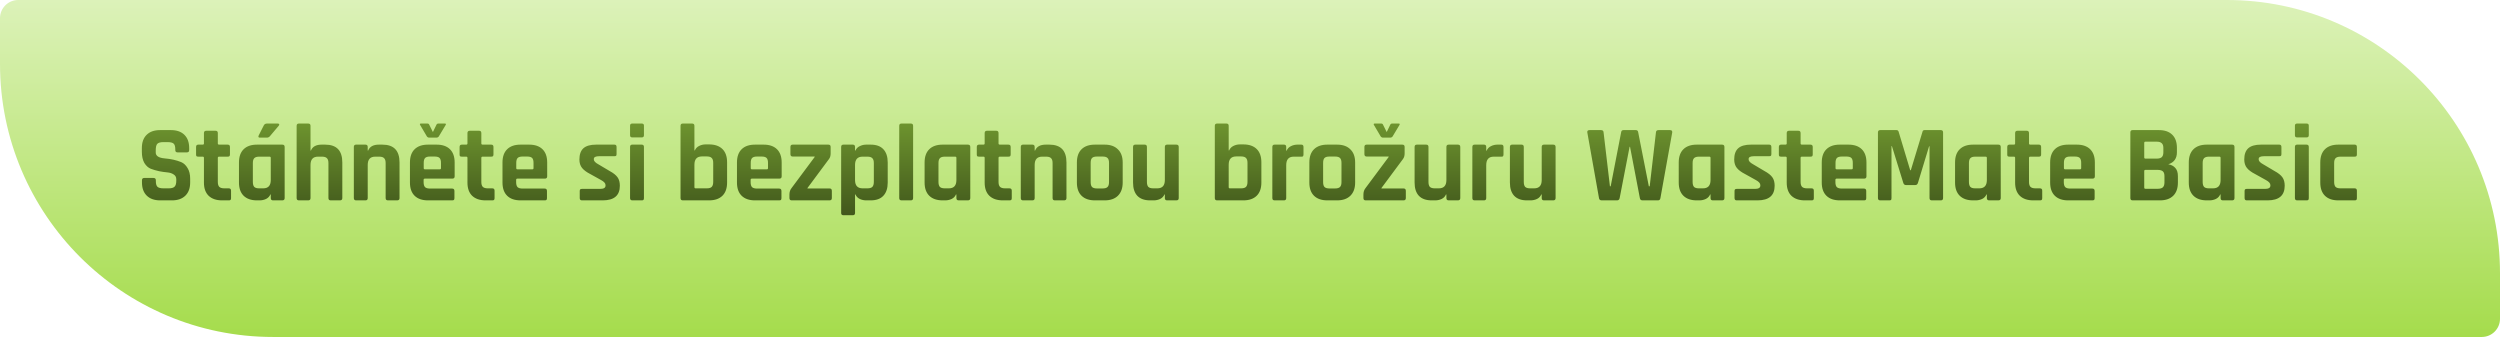 <?xml version="1.0" encoding="UTF-8"?> <svg xmlns="http://www.w3.org/2000/svg" width="549" height="74" viewBox="0 0 549 74" fill="none"><path d="M0 4C0 1.791 1.791 0 4 0H489C522.137 0 549 26.863 549 60V70C549 72.209 547.209 74 545 74H60C26.863 74 0 47.137 0 14V4Z" fill="url(#paint0_linear_2184_4)"></path><path d="M31.176 40.064V39.584C31.176 39.248 31.344 39.08 31.68 39.08H33.72C34.056 39.08 34.224 39.248 34.224 39.584V39.776C34.224 40.384 34.344 40.8 34.584 41.024C34.824 41.248 35.264 41.36 35.904 41.36H37.032C37.656 41.36 38.088 41.24 38.328 41C38.584 40.76 38.712 40.312 38.712 39.656V39.368C38.712 38.904 38.52 38.552 38.136 38.312C37.768 38.056 37.304 37.904 36.744 37.856C36.184 37.808 35.576 37.72 34.92 37.592C34.28 37.448 33.68 37.272 33.12 37.064C32.56 36.84 32.088 36.416 31.704 35.792C31.336 35.152 31.152 34.336 31.152 33.344V32.504C31.152 31.256 31.504 30.288 32.208 29.6C32.912 28.912 33.888 28.568 35.136 28.568H37.536C38.8 28.568 39.784 28.912 40.488 29.6C41.192 30.288 41.544 31.256 41.544 32.504V32.96C41.544 33.296 41.376 33.464 41.04 33.464H39C38.664 33.464 38.496 33.296 38.496 32.96V32.816C38.496 32.192 38.376 31.768 38.136 31.544C37.896 31.32 37.456 31.208 36.816 31.208H35.88C35.224 31.208 34.776 31.336 34.536 31.592C34.312 31.832 34.2 32.312 34.2 33.032V33.488C34.2 34.24 34.856 34.672 36.168 34.784C37.528 34.896 38.736 35.168 39.792 35.6C40.352 35.84 40.816 36.272 41.184 36.896C41.568 37.504 41.76 38.288 41.76 39.248V40.064C41.76 41.312 41.408 42.28 40.704 42.968C40 43.656 39.024 44 37.776 44H35.16C33.912 44 32.936 43.656 32.232 42.968C31.528 42.28 31.176 41.312 31.176 40.064ZM44.522 34.4H43.562C43.37 34.4 43.233 34.368 43.154 34.304C43.09 34.24 43.057 34.112 43.057 33.92V32.264C43.057 31.928 43.225 31.76 43.562 31.76H44.522C44.697 31.76 44.785 31.672 44.785 31.496V29.216C44.785 28.88 44.962 28.712 45.313 28.712H47.33C47.666 28.712 47.834 28.88 47.834 29.216V31.496C47.834 31.672 47.929 31.76 48.121 31.76H49.993C50.33 31.76 50.498 31.928 50.498 32.264V33.92C50.498 34.096 50.458 34.224 50.377 34.304C50.313 34.368 50.185 34.4 49.993 34.4H48.121C47.929 34.4 47.834 34.488 47.834 34.664V39.968C47.834 40.464 47.946 40.824 48.169 41.048C48.394 41.256 48.761 41.36 49.273 41.36H50.233C50.569 41.36 50.737 41.528 50.737 41.864V43.52C50.737 43.696 50.697 43.824 50.617 43.904C50.553 43.968 50.425 44 50.233 44H48.77C47.505 44 46.522 43.664 45.818 42.992C45.13 42.32 44.785 41.36 44.785 40.112V34.664C44.785 34.488 44.697 34.4 44.522 34.4ZM58.622 27.128H60.998C61.158 27.128 61.262 27.176 61.31 27.272C61.358 27.368 61.326 27.48 61.214 27.608L59.27 29.912C59.094 30.12 58.87 30.224 58.598 30.224H57.062C56.742 30.224 56.662 30.056 56.822 29.72L57.902 27.584C58.046 27.28 58.286 27.128 58.622 27.128ZM57.014 44H56.438C55.174 44 54.198 43.664 53.51 42.992C52.822 42.32 52.478 41.352 52.478 40.088V35.672C52.478 34.408 52.822 33.44 53.51 32.768C54.198 32.096 55.174 31.76 56.438 31.76H61.982C62.334 31.76 62.51 31.928 62.51 32.264V43.496C62.51 43.832 62.334 44 61.982 44H59.966C59.63 44 59.462 43.832 59.462 43.496V42.704H59.366C59.19 43.136 58.878 43.464 58.43 43.688C57.982 43.896 57.51 44 57.014 44ZM59.462 39.536V34.664C59.462 34.488 59.366 34.4 59.174 34.4H56.918C56.406 34.4 56.046 34.512 55.838 34.736C55.63 34.944 55.526 35.304 55.526 35.816V39.944C55.526 40.456 55.63 40.824 55.838 41.048C56.046 41.256 56.406 41.36 56.918 41.36H57.806C58.91 41.36 59.462 40.752 59.462 39.536ZM67.684 44H65.644C65.308 44 65.14 43.832 65.14 43.496V27.632C65.14 27.296 65.308 27.128 65.644 27.128H67.684C68.02 27.128 68.188 27.296 68.188 27.632V33.056H68.284C68.636 32.192 69.42 31.76 70.636 31.76H71.404C73.916 31.76 75.172 33.064 75.172 35.672V43.496C75.172 43.832 74.996 44 74.644 44H72.628C72.292 44 72.124 43.832 72.124 43.496V35.816C72.124 35.304 72.012 34.944 71.788 34.736C71.58 34.512 71.22 34.4 70.708 34.4H69.844C68.74 34.4 68.188 35.008 68.188 36.224V43.496C68.188 43.832 68.02 44 67.684 44ZM80.247 44H78.207C77.871 44 77.703 43.832 77.703 43.496V32.264C77.703 31.928 77.871 31.76 78.207 31.76H80.247C80.583 31.76 80.751 31.928 80.751 32.264V33.056H80.847C81.199 32.192 81.983 31.76 83.199 31.76H83.967C86.479 31.76 87.735 33.064 87.735 35.672V43.496C87.735 43.832 87.559 44 87.207 44H85.191C84.855 44 84.687 43.832 84.687 43.496V35.816C84.687 35.304 84.575 34.944 84.351 34.736C84.143 34.512 83.783 34.4 83.271 34.4H82.407C81.303 34.4 80.751 35.008 80.751 36.224V43.496C80.751 43.832 80.583 44 80.247 44ZM94.273 30.224C94.049 30.224 93.873 30.136 93.745 29.96L92.257 27.44C92.145 27.232 92.209 27.128 92.449 27.128H93.865C94.073 27.128 94.209 27.224 94.273 27.416L95.065 29L95.833 27.416C95.913 27.224 96.057 27.128 96.265 27.128H97.681C97.921 27.128 97.985 27.232 97.873 27.44L96.361 29.96C96.233 30.136 96.057 30.224 95.833 30.224H94.273ZM99.289 44H93.985C92.721 44 91.745 43.664 91.057 42.992C90.369 42.32 90.025 41.352 90.025 40.088V35.672C90.025 34.408 90.369 33.44 91.057 32.768C91.745 32.096 92.721 31.76 93.985 31.76H95.881C97.145 31.76 98.121 32.096 98.809 32.768C99.497 33.44 99.841 34.408 99.841 35.672V38.72C99.841 39.056 99.673 39.224 99.337 39.224H93.313C93.121 39.224 93.025 39.312 93.025 39.488V40.016C93.025 40.512 93.129 40.872 93.337 41.096C93.561 41.304 93.929 41.408 94.441 41.408H99.289C99.625 41.408 99.793 41.584 99.793 41.936V43.52C99.793 43.696 99.753 43.824 99.673 43.904C99.609 43.968 99.481 44 99.289 44ZM93.313 37.184H96.577C96.753 37.184 96.841 37.096 96.841 36.92V35.768C96.841 35.256 96.737 34.896 96.529 34.688C96.321 34.48 95.961 34.376 95.449 34.376H94.441C93.929 34.376 93.569 34.48 93.361 34.688C93.153 34.896 93.049 35.256 93.049 35.768V36.92C93.049 37.096 93.137 37.184 93.313 37.184ZM102.389 34.4H101.429C101.237 34.4 101.101 34.368 101.021 34.304C100.957 34.24 100.925 34.112 100.925 33.92V32.264C100.925 31.928 101.093 31.76 101.429 31.76H102.389C102.565 31.76 102.653 31.672 102.653 31.496V29.216C102.653 28.88 102.829 28.712 103.181 28.712H105.197C105.533 28.712 105.701 28.88 105.701 29.216V31.496C105.701 31.672 105.797 31.76 105.989 31.76H107.861C108.197 31.76 108.365 31.928 108.365 32.264V33.92C108.365 34.096 108.325 34.224 108.245 34.304C108.181 34.368 108.053 34.4 107.861 34.4H105.989C105.797 34.4 105.701 34.488 105.701 34.664V39.968C105.701 40.464 105.813 40.824 106.037 41.048C106.261 41.256 106.629 41.36 107.141 41.36H108.101C108.437 41.36 108.605 41.528 108.605 41.864V43.52C108.605 43.696 108.565 43.824 108.485 43.904C108.421 43.968 108.293 44 108.101 44H106.637C105.373 44 104.389 43.664 103.685 42.992C102.997 42.32 102.653 41.36 102.653 40.112V34.664C102.653 34.488 102.565 34.4 102.389 34.4ZM119.61 44H114.306C113.042 44 112.066 43.664 111.378 42.992C110.69 42.32 110.346 41.352 110.346 40.088V35.672C110.346 34.408 110.69 33.44 111.378 32.768C112.066 32.096 113.042 31.76 114.306 31.76H116.202C117.466 31.76 118.442 32.096 119.13 32.768C119.818 33.44 120.162 34.408 120.162 35.672V38.72C120.162 39.056 119.994 39.224 119.658 39.224H113.634C113.442 39.224 113.346 39.312 113.346 39.488V40.016C113.346 40.512 113.45 40.872 113.658 41.096C113.882 41.304 114.25 41.408 114.762 41.408H119.61C119.946 41.408 120.114 41.584 120.114 41.936V43.52C120.114 43.696 120.074 43.824 119.994 43.904C119.93 43.968 119.802 44 119.61 44ZM113.634 37.184H116.898C117.074 37.184 117.162 37.096 117.162 36.92V35.768C117.162 35.256 117.058 34.896 116.85 34.688C116.642 34.48 116.282 34.376 115.77 34.376H114.762C114.25 34.376 113.89 34.48 113.682 34.688C113.474 34.896 113.37 35.256 113.37 35.768V36.92C113.37 37.096 113.458 37.184 113.634 37.184ZM132.35 44H127.79C127.47 44 127.31 43.832 127.31 43.496V41.96C127.31 41.784 127.342 41.664 127.406 41.6C127.47 41.52 127.598 41.48 127.79 41.48H131.798C132.582 41.48 132.974 41.24 132.974 40.76V40.64C132.974 40.256 132.646 39.888 131.99 39.536L129.614 38.216C128.798 37.8 128.198 37.352 127.814 36.872C127.43 36.392 127.238 35.776 127.238 35.024C127.238 33.904 127.534 33.08 128.126 32.552C128.718 32.024 129.646 31.76 130.91 31.76H134.918C135.238 31.76 135.398 31.928 135.398 32.264V33.824C135.398 34 135.366 34.128 135.302 34.208C135.238 34.272 135.11 34.304 134.918 34.304H131.582C130.798 34.304 130.406 34.504 130.406 34.904V35.024C130.406 35.376 130.75 35.736 131.438 36.104L133.862 37.544C134.694 37.992 135.278 38.456 135.614 38.936C135.95 39.4 136.118 40.016 136.118 40.784C136.118 42.928 134.862 44 132.35 44ZM138.362 29.696V27.608C138.362 27.288 138.522 27.128 138.842 27.128H140.93C141.25 27.128 141.41 27.28 141.41 27.584V29.696C141.41 30.016 141.25 30.176 140.93 30.176H138.842C138.522 30.176 138.362 30.016 138.362 29.696ZM138.362 43.496V32.264C138.362 31.928 138.522 31.76 138.842 31.76H140.906C141.242 31.76 141.41 31.928 141.41 32.264V43.496C141.41 43.704 141.37 43.84 141.29 43.904C141.226 43.968 141.106 44 140.93 44H138.866C138.53 44 138.362 43.832 138.362 43.496ZM152.757 41.36H155.205C155.717 41.36 156.077 41.256 156.285 41.048C156.509 40.824 156.621 40.456 156.621 39.944V35.768C156.621 35.256 156.509 34.896 156.285 34.688C156.077 34.464 155.717 34.352 155.205 34.352H154.149C153.045 34.352 152.493 34.96 152.493 36.176V41.096C152.493 41.272 152.581 41.36 152.757 41.36ZM149.445 43.496V27.632C149.445 27.296 149.613 27.128 149.949 27.128H151.989C152.325 27.128 152.493 27.296 152.493 27.632V33.032H152.589C152.765 32.6 153.077 32.272 153.525 32.048C153.973 31.824 154.445 31.712 154.941 31.712H155.709C156.973 31.712 157.949 32.048 158.637 32.72C159.325 33.392 159.669 34.36 159.669 35.624V40.088C159.669 41.352 159.325 42.32 158.637 42.992C157.949 43.664 156.973 44 155.709 44H149.949C149.613 44 149.445 43.832 149.445 43.496ZM171.102 44H165.798C164.534 44 163.558 43.664 162.87 42.992C162.182 42.32 161.838 41.352 161.838 40.088V35.672C161.838 34.408 162.182 33.44 162.87 32.768C163.558 32.096 164.534 31.76 165.798 31.76H167.694C168.958 31.76 169.934 32.096 170.622 32.768C171.31 33.44 171.654 34.408 171.654 35.672V38.72C171.654 39.056 171.486 39.224 171.15 39.224H165.126C164.934 39.224 164.838 39.312 164.838 39.488V40.016C164.838 40.512 164.942 40.872 165.15 41.096C165.374 41.304 165.742 41.408 166.254 41.408H171.102C171.438 41.408 171.606 41.584 171.606 41.936V43.52C171.606 43.696 171.566 43.824 171.486 43.904C171.422 43.968 171.294 44 171.102 44ZM165.126 37.184H168.39C168.566 37.184 168.654 37.096 168.654 36.92V35.768C168.654 35.256 168.55 34.896 168.342 34.688C168.134 34.48 167.774 34.376 167.262 34.376H166.254C165.742 34.376 165.382 34.48 165.174 34.688C164.966 34.896 164.862 35.256 164.862 35.768V36.92C164.862 37.096 164.95 37.184 165.126 37.184ZM173.361 43.496V42.704C173.361 42.16 173.513 41.696 173.817 41.312L178.905 34.472V34.376H174.081C173.745 34.376 173.577 34.2 173.577 33.848V32.264C173.577 31.928 173.745 31.76 174.081 31.76H181.905C182.241 31.76 182.409 31.928 182.409 32.264V33.704C182.409 34.216 182.281 34.632 182.025 34.952L177.321 41.288V41.384H182.169C182.505 41.384 182.673 41.56 182.673 41.912V43.496C182.673 43.832 182.505 44 182.169 44H173.865C173.529 44 173.361 43.832 173.361 43.496ZM187.262 47.264H185.222C184.886 47.264 184.718 47.104 184.718 46.784V32.264C184.718 31.928 184.886 31.76 185.222 31.76H187.262C187.598 31.76 187.766 31.928 187.766 32.264V33.056H187.862C188.038 32.624 188.35 32.304 188.798 32.096C189.246 31.872 189.718 31.76 190.214 31.76H191.198C192.43 31.76 193.358 32.096 193.982 32.768C194.622 33.44 194.942 34.408 194.942 35.672V40.088C194.942 41.352 194.622 42.32 193.982 42.992C193.358 43.664 192.43 44 191.198 44H190.214C189.718 44 189.246 43.896 188.798 43.688C188.35 43.464 188.038 43.136 187.862 42.704H187.766V46.784C187.766 47.104 187.598 47.264 187.262 47.264ZM189.422 41.36H190.478C190.99 41.36 191.35 41.256 191.558 41.048C191.782 40.824 191.894 40.456 191.894 39.944V35.816C191.894 35.304 191.782 34.944 191.558 34.736C191.35 34.512 190.99 34.4 190.478 34.4H189.422C188.318 34.4 187.766 35.008 187.766 36.224V39.536C187.766 40.752 188.318 41.36 189.422 41.36ZM200.015 44H197.975C197.639 44 197.471 43.832 197.471 43.496V27.632C197.471 27.296 197.639 27.128 197.975 27.128H200.015C200.351 27.128 200.519 27.296 200.519 27.632V43.496C200.519 43.832 200.351 44 200.015 44ZM207.577 44H207.001C205.737 44 204.761 43.664 204.073 42.992C203.385 42.32 203.041 41.352 203.041 40.088V35.672C203.041 34.408 203.385 33.44 204.073 32.768C204.761 32.096 205.737 31.76 207.001 31.76H212.545C212.897 31.76 213.073 31.928 213.073 32.264V43.496C213.073 43.832 212.897 44 212.545 44H210.529C210.193 44 210.025 43.832 210.025 43.496V42.704H209.929C209.753 43.136 209.441 43.464 208.993 43.688C208.545 43.896 208.073 44 207.577 44ZM210.025 39.536V34.664C210.025 34.488 209.929 34.4 209.737 34.4H207.481C206.969 34.4 206.609 34.512 206.401 34.736C206.193 34.944 206.089 35.304 206.089 35.816V39.944C206.089 40.456 206.193 40.824 206.401 41.048C206.609 41.256 206.969 41.36 207.481 41.36H208.369C209.473 41.36 210.025 40.752 210.025 39.536ZM215.967 34.4H215.007C214.815 34.4 214.679 34.368 214.599 34.304C214.535 34.24 214.503 34.112 214.503 33.92V32.264C214.503 31.928 214.671 31.76 215.007 31.76H215.967C216.143 31.76 216.231 31.672 216.231 31.496V29.216C216.231 28.88 216.407 28.712 216.759 28.712H218.775C219.111 28.712 219.279 28.88 219.279 29.216V31.496C219.279 31.672 219.375 31.76 219.567 31.76H221.439C221.775 31.76 221.943 31.928 221.943 32.264V33.92C221.943 34.096 221.903 34.224 221.823 34.304C221.759 34.368 221.631 34.4 221.439 34.4H219.567C219.375 34.4 219.279 34.488 219.279 34.664V39.968C219.279 40.464 219.391 40.824 219.615 41.048C219.839 41.256 220.207 41.36 220.719 41.36H221.679C222.015 41.36 222.183 41.528 222.183 41.864V43.52C222.183 43.696 222.143 43.824 222.063 43.904C221.999 43.968 221.871 44 221.679 44H220.215C218.951 44 217.967 43.664 217.263 42.992C216.575 42.32 216.231 41.36 216.231 40.112V34.664C216.231 34.488 216.143 34.4 215.967 34.4ZM226.708 44H224.668C224.332 44 224.164 43.832 224.164 43.496V32.264C224.164 31.928 224.332 31.76 224.668 31.76H226.708C227.044 31.76 227.212 31.928 227.212 32.264V33.056H227.308C227.66 32.192 228.444 31.76 229.66 31.76H230.428C232.94 31.76 234.196 33.064 234.196 35.672V43.496C234.196 43.832 234.02 44 233.668 44H231.652C231.316 44 231.148 43.832 231.148 43.496V35.816C231.148 35.304 231.036 34.944 230.812 34.736C230.604 34.512 230.244 34.4 229.732 34.4H228.868C227.764 34.4 227.212 35.008 227.212 36.224V43.496C227.212 43.832 227.044 44 226.708 44ZM242.582 44H240.446C239.182 44 238.206 43.664 237.518 42.992C236.83 42.32 236.486 41.352 236.486 40.088V35.672C236.486 34.408 236.83 33.44 237.518 32.768C238.206 32.096 239.182 31.76 240.446 31.76H242.582C243.83 31.76 244.798 32.104 245.486 32.792C246.19 33.464 246.542 34.424 246.542 35.672V40.088C246.542 41.336 246.19 42.304 245.486 42.992C244.798 43.664 243.83 44 242.582 44ZM240.902 41.384H242.126C242.638 41.384 242.998 41.28 243.206 41.072C243.43 40.864 243.542 40.504 243.542 39.992V35.768C243.542 35.256 243.43 34.896 243.206 34.688C242.998 34.48 242.638 34.376 242.126 34.376H240.902C240.39 34.376 240.03 34.48 239.822 34.688C239.614 34.896 239.51 35.256 239.51 35.768V39.992C239.51 40.504 239.614 40.864 239.822 41.072C240.03 41.28 240.39 41.384 240.902 41.384ZM253.353 44H252.561C251.329 44 250.393 43.664 249.753 42.992C249.129 42.32 248.817 41.352 248.817 40.088V32.264C248.817 31.928 248.985 31.76 249.321 31.76H251.361C251.697 31.76 251.865 31.928 251.865 32.264V39.944C251.865 40.456 251.969 40.824 252.177 41.048C252.401 41.256 252.761 41.36 253.257 41.36H254.145C255.249 41.36 255.801 40.752 255.801 39.536V32.264C255.801 31.928 255.969 31.76 256.305 31.76H258.321C258.673 31.76 258.849 31.928 258.849 32.264V43.496C258.849 43.832 258.673 44 258.321 44H256.305C255.969 44 255.801 43.832 255.801 43.496V42.704H255.705C255.529 43.136 255.217 43.464 254.769 43.688C254.321 43.896 253.849 44 253.353 44ZM270.085 41.36H272.533C273.045 41.36 273.405 41.256 273.613 41.048C273.837 40.824 273.949 40.456 273.949 39.944V35.768C273.949 35.256 273.837 34.896 273.613 34.688C273.405 34.464 273.045 34.352 272.533 34.352H271.477C270.373 34.352 269.821 34.96 269.821 36.176V41.096C269.821 41.272 269.909 41.36 270.085 41.36ZM266.773 43.496V27.632C266.773 27.296 266.941 27.128 267.277 27.128H269.317C269.653 27.128 269.821 27.296 269.821 27.632V33.032H269.917C270.093 32.6 270.405 32.272 270.853 32.048C271.301 31.824 271.773 31.712 272.269 31.712H273.037C274.301 31.712 275.277 32.048 275.965 32.72C276.653 33.392 276.997 34.36 276.997 35.624V40.088C276.997 41.352 276.653 42.32 275.965 42.992C275.277 43.664 274.301 44 273.037 44H267.277C266.941 44 266.773 43.832 266.773 43.496ZM281.95 44H279.91C279.574 44 279.406 43.832 279.406 43.496V32.264C279.406 31.928 279.574 31.76 279.91 31.76H281.95C282.286 31.76 282.454 31.928 282.454 32.264V33.08H282.55C282.726 32.648 283.038 32.32 283.486 32.096C283.934 31.872 284.406 31.76 284.902 31.76H285.766C286.086 31.76 286.246 31.928 286.246 32.264V33.92C286.246 34.112 286.206 34.248 286.126 34.328C286.062 34.392 285.942 34.416 285.766 34.4H284.11C283.006 34.4 282.454 35.024 282.454 36.272V43.496C282.454 43.832 282.286 44 281.95 44ZM293.629 44H291.493C290.229 44 289.253 43.664 288.565 42.992C287.877 42.32 287.533 41.352 287.533 40.088V35.672C287.533 34.408 287.877 33.44 288.565 32.768C289.253 32.096 290.229 31.76 291.493 31.76H293.629C294.877 31.76 295.845 32.104 296.533 32.792C297.237 33.464 297.589 34.424 297.589 35.672V40.088C297.589 41.336 297.237 42.304 296.533 42.992C295.845 43.664 294.877 44 293.629 44ZM291.949 41.384H293.173C293.685 41.384 294.045 41.28 294.253 41.072C294.477 40.864 294.589 40.504 294.589 39.992V35.768C294.589 35.256 294.477 34.896 294.253 34.688C294.045 34.48 293.685 34.376 293.173 34.376H291.949C291.437 34.376 291.077 34.48 290.869 34.688C290.661 34.896 290.557 35.256 290.557 35.768V39.992C290.557 40.504 290.661 40.864 290.869 41.072C291.077 41.28 291.437 41.384 291.949 41.384ZM303.728 30.224C303.504 30.224 303.328 30.136 303.2 29.96L301.712 27.44C301.6 27.232 301.664 27.128 301.904 27.128H303.32C303.528 27.128 303.664 27.224 303.728 27.416L304.52 29L305.288 27.416C305.368 27.224 305.512 27.128 305.72 27.128H307.136C307.376 27.128 307.44 27.232 307.328 27.44L305.816 29.96C305.688 30.136 305.512 30.224 305.288 30.224H303.728ZM299.408 43.496V42.704C299.408 42.16 299.56 41.696 299.864 41.312L304.952 34.472V34.376H300.128C299.792 34.376 299.624 34.2 299.624 33.848V32.264C299.624 31.928 299.792 31.76 300.128 31.76H307.952C308.288 31.76 308.456 31.928 308.456 32.264V33.704C308.456 34.216 308.328 34.632 308.072 34.952L303.368 41.288V41.384H308.216C308.552 41.384 308.72 41.56 308.72 41.912V43.496C308.72 43.832 308.552 44 308.216 44H299.912C299.576 44 299.408 43.832 299.408 43.496ZM315.181 44H314.389C313.157 44 312.221 43.664 311.581 42.992C310.957 42.32 310.645 41.352 310.645 40.088V32.264C310.645 31.928 310.813 31.76 311.149 31.76H313.189C313.525 31.76 313.693 31.928 313.693 32.264V39.944C313.693 40.456 313.797 40.824 314.005 41.048C314.229 41.256 314.589 41.36 315.085 41.36H315.973C317.077 41.36 317.629 40.752 317.629 39.536V32.264C317.629 31.928 317.797 31.76 318.133 31.76H320.149C320.501 31.76 320.677 31.928 320.677 32.264V43.496C320.677 43.832 320.501 44 320.149 44H318.133C317.797 44 317.629 43.832 317.629 43.496V42.704H317.533C317.357 43.136 317.045 43.464 316.597 43.688C316.149 43.896 315.677 44 315.181 44ZM325.872 44H323.832C323.496 44 323.328 43.832 323.328 43.496V32.264C323.328 31.928 323.496 31.76 323.832 31.76H325.872C326.208 31.76 326.376 31.928 326.376 32.264V33.08H326.472C326.648 32.648 326.96 32.32 327.408 32.096C327.856 31.872 328.328 31.76 328.824 31.76H329.688C330.008 31.76 330.168 31.928 330.168 32.264V33.92C330.168 34.112 330.128 34.248 330.048 34.328C329.984 34.392 329.864 34.416 329.688 34.4H328.032C326.928 34.4 326.376 35.024 326.376 36.272V43.496C326.376 43.832 326.208 44 325.872 44ZM336.111 44H335.319C334.087 44 333.151 43.664 332.511 42.992C331.887 42.32 331.575 41.352 331.575 40.088V32.264C331.575 31.928 331.743 31.76 332.079 31.76H334.119C334.455 31.76 334.623 31.928 334.623 32.264V39.944C334.623 40.456 334.727 40.824 334.935 41.048C335.159 41.256 335.519 41.36 336.015 41.36H336.903C338.007 41.36 338.559 40.752 338.559 39.536V32.264C338.559 31.928 338.727 31.76 339.063 31.76H341.079C341.431 31.76 341.607 31.928 341.607 32.264V43.496C341.607 43.832 341.431 44 341.079 44H339.063C338.727 44 338.559 43.832 338.559 43.496V42.704H338.463C338.287 43.136 337.975 43.464 337.527 43.688C337.079 43.896 336.607 44 336.111 44ZM355.099 44H351.739C351.387 44 351.187 43.832 351.139 43.496L348.571 29.072C348.523 28.736 348.691 28.568 349.075 28.568H351.571C351.939 28.568 352.131 28.736 352.147 29.072L353.539 40.904H353.707L356.011 29C356.059 28.712 356.227 28.568 356.515 28.568H359.203C359.507 28.568 359.683 28.704 359.731 28.976L362.083 40.904H362.275L363.643 29.096C363.659 28.744 363.851 28.568 364.219 28.568H366.715C367.099 28.568 367.267 28.744 367.219 29.096L364.627 43.496C364.579 43.832 364.395 44 364.075 44H360.691C360.355 44 360.163 43.832 360.115 43.496L357.955 32.24H357.859L355.675 43.496C355.611 43.832 355.419 44 355.099 44ZM373.186 44H372.61C371.346 44 370.37 43.664 369.682 42.992C368.994 42.32 368.65 41.352 368.65 40.088V35.672C368.65 34.408 368.994 33.44 369.682 32.768C370.37 32.096 371.346 31.76 372.61 31.76H378.154C378.506 31.76 378.682 31.928 378.682 32.264V43.496C378.682 43.832 378.506 44 378.154 44H376.138C375.802 44 375.634 43.832 375.634 43.496V42.704H375.538C375.362 43.136 375.05 43.464 374.602 43.688C374.154 43.896 373.682 44 373.186 44ZM375.634 39.536V34.664C375.634 34.488 375.538 34.4 375.346 34.4H373.09C372.578 34.4 372.218 34.512 372.01 34.736C371.802 34.944 371.698 35.304 371.698 35.816V39.944C371.698 40.456 371.802 40.824 372.01 41.048C372.218 41.256 372.578 41.36 373.09 41.36H373.978C375.082 41.36 375.634 40.752 375.634 39.536ZM385.944 44H381.384C381.064 44 380.904 43.832 380.904 43.496V41.96C380.904 41.784 380.936 41.664 381 41.6C381.064 41.52 381.192 41.48 381.384 41.48H385.392C386.176 41.48 386.568 41.24 386.568 40.76V40.64C386.568 40.256 386.24 39.888 385.584 39.536L383.208 38.216C382.392 37.8 381.792 37.352 381.408 36.872C381.024 36.392 380.832 35.776 380.832 35.024C380.832 33.904 381.128 33.08 381.72 32.552C382.312 32.024 383.24 31.76 384.504 31.76H388.512C388.832 31.76 388.992 31.928 388.992 32.264V33.824C388.992 34 388.96 34.128 388.896 34.208C388.832 34.272 388.704 34.304 388.512 34.304H385.176C384.392 34.304 384 34.504 384 34.904V35.024C384 35.376 384.344 35.736 385.032 36.104L387.456 37.544C388.288 37.992 388.872 38.456 389.208 38.936C389.544 39.4 389.712 40.016 389.712 40.784C389.712 42.928 388.456 44 385.944 44ZM392.1 34.4H391.14C390.948 34.4 390.812 34.368 390.732 34.304C390.668 34.24 390.636 34.112 390.636 33.92V32.264C390.636 31.928 390.804 31.76 391.14 31.76H392.1C392.276 31.76 392.364 31.672 392.364 31.496V29.216C392.364 28.88 392.54 28.712 392.892 28.712H394.908C395.244 28.712 395.412 28.88 395.412 29.216V31.496C395.412 31.672 395.508 31.76 395.7 31.76H397.572C397.908 31.76 398.076 31.928 398.076 32.264V33.92C398.076 34.096 398.036 34.224 397.956 34.304C397.892 34.368 397.764 34.4 397.572 34.4H395.7C395.508 34.4 395.412 34.488 395.412 34.664V39.968C395.412 40.464 395.524 40.824 395.748 41.048C395.972 41.256 396.34 41.36 396.852 41.36H397.812C398.148 41.36 398.316 41.528 398.316 41.864V43.52C398.316 43.696 398.276 43.824 398.196 43.904C398.132 43.968 398.004 44 397.812 44H396.348C395.084 44 394.1 43.664 393.396 42.992C392.708 42.32 392.364 41.36 392.364 40.112V34.664C392.364 34.488 392.276 34.4 392.1 34.4ZM409.321 44H404.017C402.753 44 401.777 43.664 401.089 42.992C400.401 42.32 400.057 41.352 400.057 40.088V35.672C400.057 34.408 400.401 33.44 401.089 32.768C401.777 32.096 402.753 31.76 404.017 31.76H405.913C407.177 31.76 408.153 32.096 408.841 32.768C409.529 33.44 409.873 34.408 409.873 35.672V38.72C409.873 39.056 409.705 39.224 409.369 39.224H403.345C403.153 39.224 403.057 39.312 403.057 39.488V40.016C403.057 40.512 403.161 40.872 403.369 41.096C403.593 41.304 403.961 41.408 404.473 41.408H409.321C409.657 41.408 409.825 41.584 409.825 41.936V43.52C409.825 43.696 409.785 43.824 409.705 43.904C409.641 43.968 409.513 44 409.321 44ZM403.345 37.184H406.609C406.785 37.184 406.873 37.096 406.873 36.92V35.768C406.873 35.256 406.769 34.896 406.561 34.688C406.353 34.48 405.993 34.376 405.481 34.376H404.473C403.961 34.376 403.601 34.48 403.393 34.688C403.185 34.896 403.081 35.256 403.081 35.768V36.92C403.081 37.096 403.169 37.184 403.345 37.184ZM422.644 28.568H426.196C426.532 28.568 426.7 28.736 426.7 29.072V43.496C426.7 43.832 426.532 44 426.196 44H424.228C423.892 44 423.724 43.832 423.724 43.496V32.12H423.628L421.18 40.16C421.084 40.48 420.884 40.64 420.58 40.64H418.564C418.26 40.64 418.06 40.48 417.964 40.16L415.468 32.096H415.372V43.496C415.372 43.688 415.34 43.824 415.276 43.904C415.212 43.968 415.076 44 414.868 44H412.9C412.564 44 412.396 43.832 412.396 43.496V29.072C412.396 28.736 412.564 28.568 412.9 28.568H416.476C416.7 28.568 416.852 28.68 416.932 28.904L419.476 37.376H419.62L422.188 28.904C422.236 28.68 422.388 28.568 422.644 28.568ZM433.866 44H433.29C432.026 44 431.05 43.664 430.362 42.992C429.674 42.32 429.33 41.352 429.33 40.088V35.672C429.33 34.408 429.674 33.44 430.362 32.768C431.05 32.096 432.026 31.76 433.29 31.76H438.834C439.186 31.76 439.362 31.928 439.362 32.264V43.496C439.362 43.832 439.186 44 438.834 44H436.818C436.482 44 436.314 43.832 436.314 43.496V42.704H436.218C436.042 43.136 435.73 43.464 435.282 43.688C434.834 43.896 434.362 44 433.866 44ZM436.314 39.536V34.664C436.314 34.488 436.218 34.4 436.026 34.4H433.77C433.258 34.4 432.898 34.512 432.69 34.736C432.482 34.944 432.378 35.304 432.378 35.816V39.944C432.378 40.456 432.482 40.824 432.69 41.048C432.898 41.256 433.258 41.36 433.77 41.36H434.658C435.762 41.36 436.314 40.752 436.314 39.536ZM442.256 34.4H441.296C441.104 34.4 440.968 34.368 440.888 34.304C440.824 34.24 440.792 34.112 440.792 33.92V32.264C440.792 31.928 440.96 31.76 441.296 31.76H442.256C442.432 31.76 442.52 31.672 442.52 31.496V29.216C442.52 28.88 442.696 28.712 443.048 28.712H445.064C445.4 28.712 445.568 28.88 445.568 29.216V31.496C445.568 31.672 445.664 31.76 445.856 31.76H447.728C448.064 31.76 448.232 31.928 448.232 32.264V33.92C448.232 34.096 448.192 34.224 448.112 34.304C448.048 34.368 447.92 34.4 447.728 34.4H445.856C445.664 34.4 445.568 34.488 445.568 34.664V39.968C445.568 40.464 445.68 40.824 445.904 41.048C446.128 41.256 446.496 41.36 447.008 41.36H447.968C448.304 41.36 448.472 41.528 448.472 41.864V43.52C448.472 43.696 448.432 43.824 448.352 43.904C448.288 43.968 448.16 44 447.968 44H446.504C445.24 44 444.256 43.664 443.552 42.992C442.864 42.32 442.52 41.36 442.52 40.112V34.664C442.52 34.488 442.432 34.4 442.256 34.4ZM459.477 44H454.173C452.909 44 451.933 43.664 451.245 42.992C450.557 42.32 450.213 41.352 450.213 40.088V35.672C450.213 34.408 450.557 33.44 451.245 32.768C451.933 32.096 452.909 31.76 454.173 31.76H456.069C457.333 31.76 458.309 32.096 458.997 32.768C459.685 33.44 460.029 34.408 460.029 35.672V38.72C460.029 39.056 459.861 39.224 459.525 39.224H453.501C453.309 39.224 453.213 39.312 453.213 39.488V40.016C453.213 40.512 453.317 40.872 453.525 41.096C453.749 41.304 454.117 41.408 454.629 41.408H459.477C459.813 41.408 459.981 41.584 459.981 41.936V43.52C459.981 43.696 459.941 43.824 459.861 43.904C459.797 43.968 459.669 44 459.477 44ZM453.501 37.184H456.765C456.941 37.184 457.029 37.096 457.029 36.92V35.768C457.029 35.256 456.925 34.896 456.717 34.688C456.509 34.48 456.149 34.376 455.637 34.376H454.629C454.117 34.376 453.757 34.48 453.549 34.688C453.341 34.896 453.237 35.256 453.237 35.768V36.92C453.237 37.096 453.325 37.184 453.501 37.184ZM471.138 41.456H473.826C474.354 41.456 474.73 41.352 474.954 41.144C475.194 40.92 475.314 40.56 475.314 40.064V38.672C475.314 38.176 475.194 37.824 474.954 37.616C474.714 37.408 474.322 37.304 473.778 37.304H471.138C470.962 37.304 470.874 37.392 470.874 37.568V41.192C470.874 41.368 470.962 41.456 471.138 41.456ZM471.138 34.832H473.586C474.098 34.832 474.474 34.728 474.714 34.52C474.954 34.296 475.074 33.936 475.074 33.44V32.504C475.074 32.008 474.954 31.656 474.714 31.448C474.49 31.224 474.122 31.112 473.61 31.112H471.138C470.962 31.112 470.874 31.2 470.874 31.376V34.568C470.874 34.744 470.962 34.832 471.138 34.832ZM467.826 43.496V29.072C467.826 28.736 467.994 28.568 468.33 28.568H474.09C475.354 28.568 476.33 28.904 477.018 29.576C477.706 30.248 478.05 31.208 478.05 32.456V33.44C478.05 34.8 477.418 35.68 476.154 36.08C476.794 36.176 477.306 36.44 477.69 36.872C478.074 37.288 478.266 37.888 478.266 38.672V40.112C478.266 41.36 477.922 42.32 477.234 42.992C476.546 43.664 475.578 44 474.33 44H468.33C467.994 44 467.826 43.832 467.826 43.496ZM485.194 44H484.618C483.354 44 482.378 43.664 481.69 42.992C481.002 42.32 480.658 41.352 480.658 40.088V35.672C480.658 34.408 481.002 33.44 481.69 32.768C482.378 32.096 483.354 31.76 484.618 31.76H490.162C490.514 31.76 490.69 31.928 490.69 32.264V43.496C490.69 43.832 490.514 44 490.162 44H488.146C487.81 44 487.642 43.832 487.642 43.496V42.704H487.546C487.37 43.136 487.058 43.464 486.61 43.688C486.162 43.896 485.69 44 485.194 44ZM487.642 39.536V34.664C487.642 34.488 487.546 34.4 487.354 34.4H485.098C484.586 34.4 484.226 34.512 484.018 34.736C483.81 34.944 483.706 35.304 483.706 35.816V39.944C483.706 40.456 483.81 40.824 484.018 41.048C484.226 41.256 484.586 41.36 485.098 41.36H485.986C487.09 41.36 487.642 40.752 487.642 39.536ZM497.952 44H493.392C493.072 44 492.912 43.832 492.912 43.496V41.96C492.912 41.784 492.944 41.664 493.008 41.6C493.072 41.52 493.2 41.48 493.392 41.48H497.4C498.184 41.48 498.576 41.24 498.576 40.76V40.64C498.576 40.256 498.248 39.888 497.592 39.536L495.216 38.216C494.4 37.8 493.8 37.352 493.416 36.872C493.032 36.392 492.84 35.776 492.84 35.024C492.84 33.904 493.136 33.08 493.728 32.552C494.32 32.024 495.248 31.76 496.512 31.76H500.52C500.84 31.76 501 31.928 501 32.264V33.824C501 34 500.968 34.128 500.904 34.208C500.84 34.272 500.712 34.304 500.52 34.304H497.184C496.4 34.304 496.008 34.504 496.008 34.904V35.024C496.008 35.376 496.352 35.736 497.04 36.104L499.464 37.544C500.296 37.992 500.88 38.456 501.216 38.936C501.552 39.4 501.72 40.016 501.72 40.784C501.72 42.928 500.464 44 497.952 44ZM503.963 29.696V27.608C503.963 27.288 504.123 27.128 504.443 27.128H506.531C506.851 27.128 507.011 27.28 507.011 27.584V29.696C507.011 30.016 506.851 30.176 506.531 30.176H504.443C504.123 30.176 503.963 30.016 503.963 29.696ZM503.963 43.496V32.264C503.963 31.928 504.123 31.76 504.443 31.76H506.507C506.843 31.76 507.011 31.928 507.011 32.264V43.496C507.011 43.704 506.971 43.84 506.891 43.904C506.827 43.968 506.707 44 506.531 44H504.467C504.131 44 503.963 43.832 503.963 43.496ZM517.573 41.864V43.52C517.573 43.696 517.533 43.824 517.453 43.904C517.389 43.968 517.261 44 517.069 44H513.493C512.229 44 511.253 43.664 510.565 42.992C509.877 42.32 509.533 41.352 509.533 40.088V35.672C509.533 34.408 509.877 33.44 510.565 32.768C511.253 32.096 512.229 31.76 513.493 31.76H517.069C517.405 31.76 517.573 31.928 517.573 32.264V33.92C517.573 34.096 517.533 34.224 517.453 34.304C517.389 34.368 517.261 34.4 517.069 34.4H513.973C513.477 34.4 513.117 34.512 512.893 34.736C512.685 34.944 512.581 35.304 512.581 35.816V39.944C512.581 40.456 512.685 40.824 512.893 41.048C513.117 41.256 513.477 41.36 513.973 41.36H517.069C517.405 41.36 517.573 41.528 517.573 41.864Z" fill="url(#paint1_linear_2184_4)"></path><defs><linearGradient id="paint0_linear_2184_4" x1="274.5" y1="0" x2="274.5" y2="74" gradientUnits="userSpaceOnUse"><stop stop-color="#DCF2B9"></stop><stop offset="1" stop-color="#A5DC4C"></stop></linearGradient><linearGradient id="paint1_linear_2184_4" x1="274.5" y1="54" x2="274.5" y2="20" gradientUnits="userSpaceOnUse"><stop stop-color="#324315"></stop><stop offset="1" stop-color="#7DA935"></stop></linearGradient></defs></svg> 
